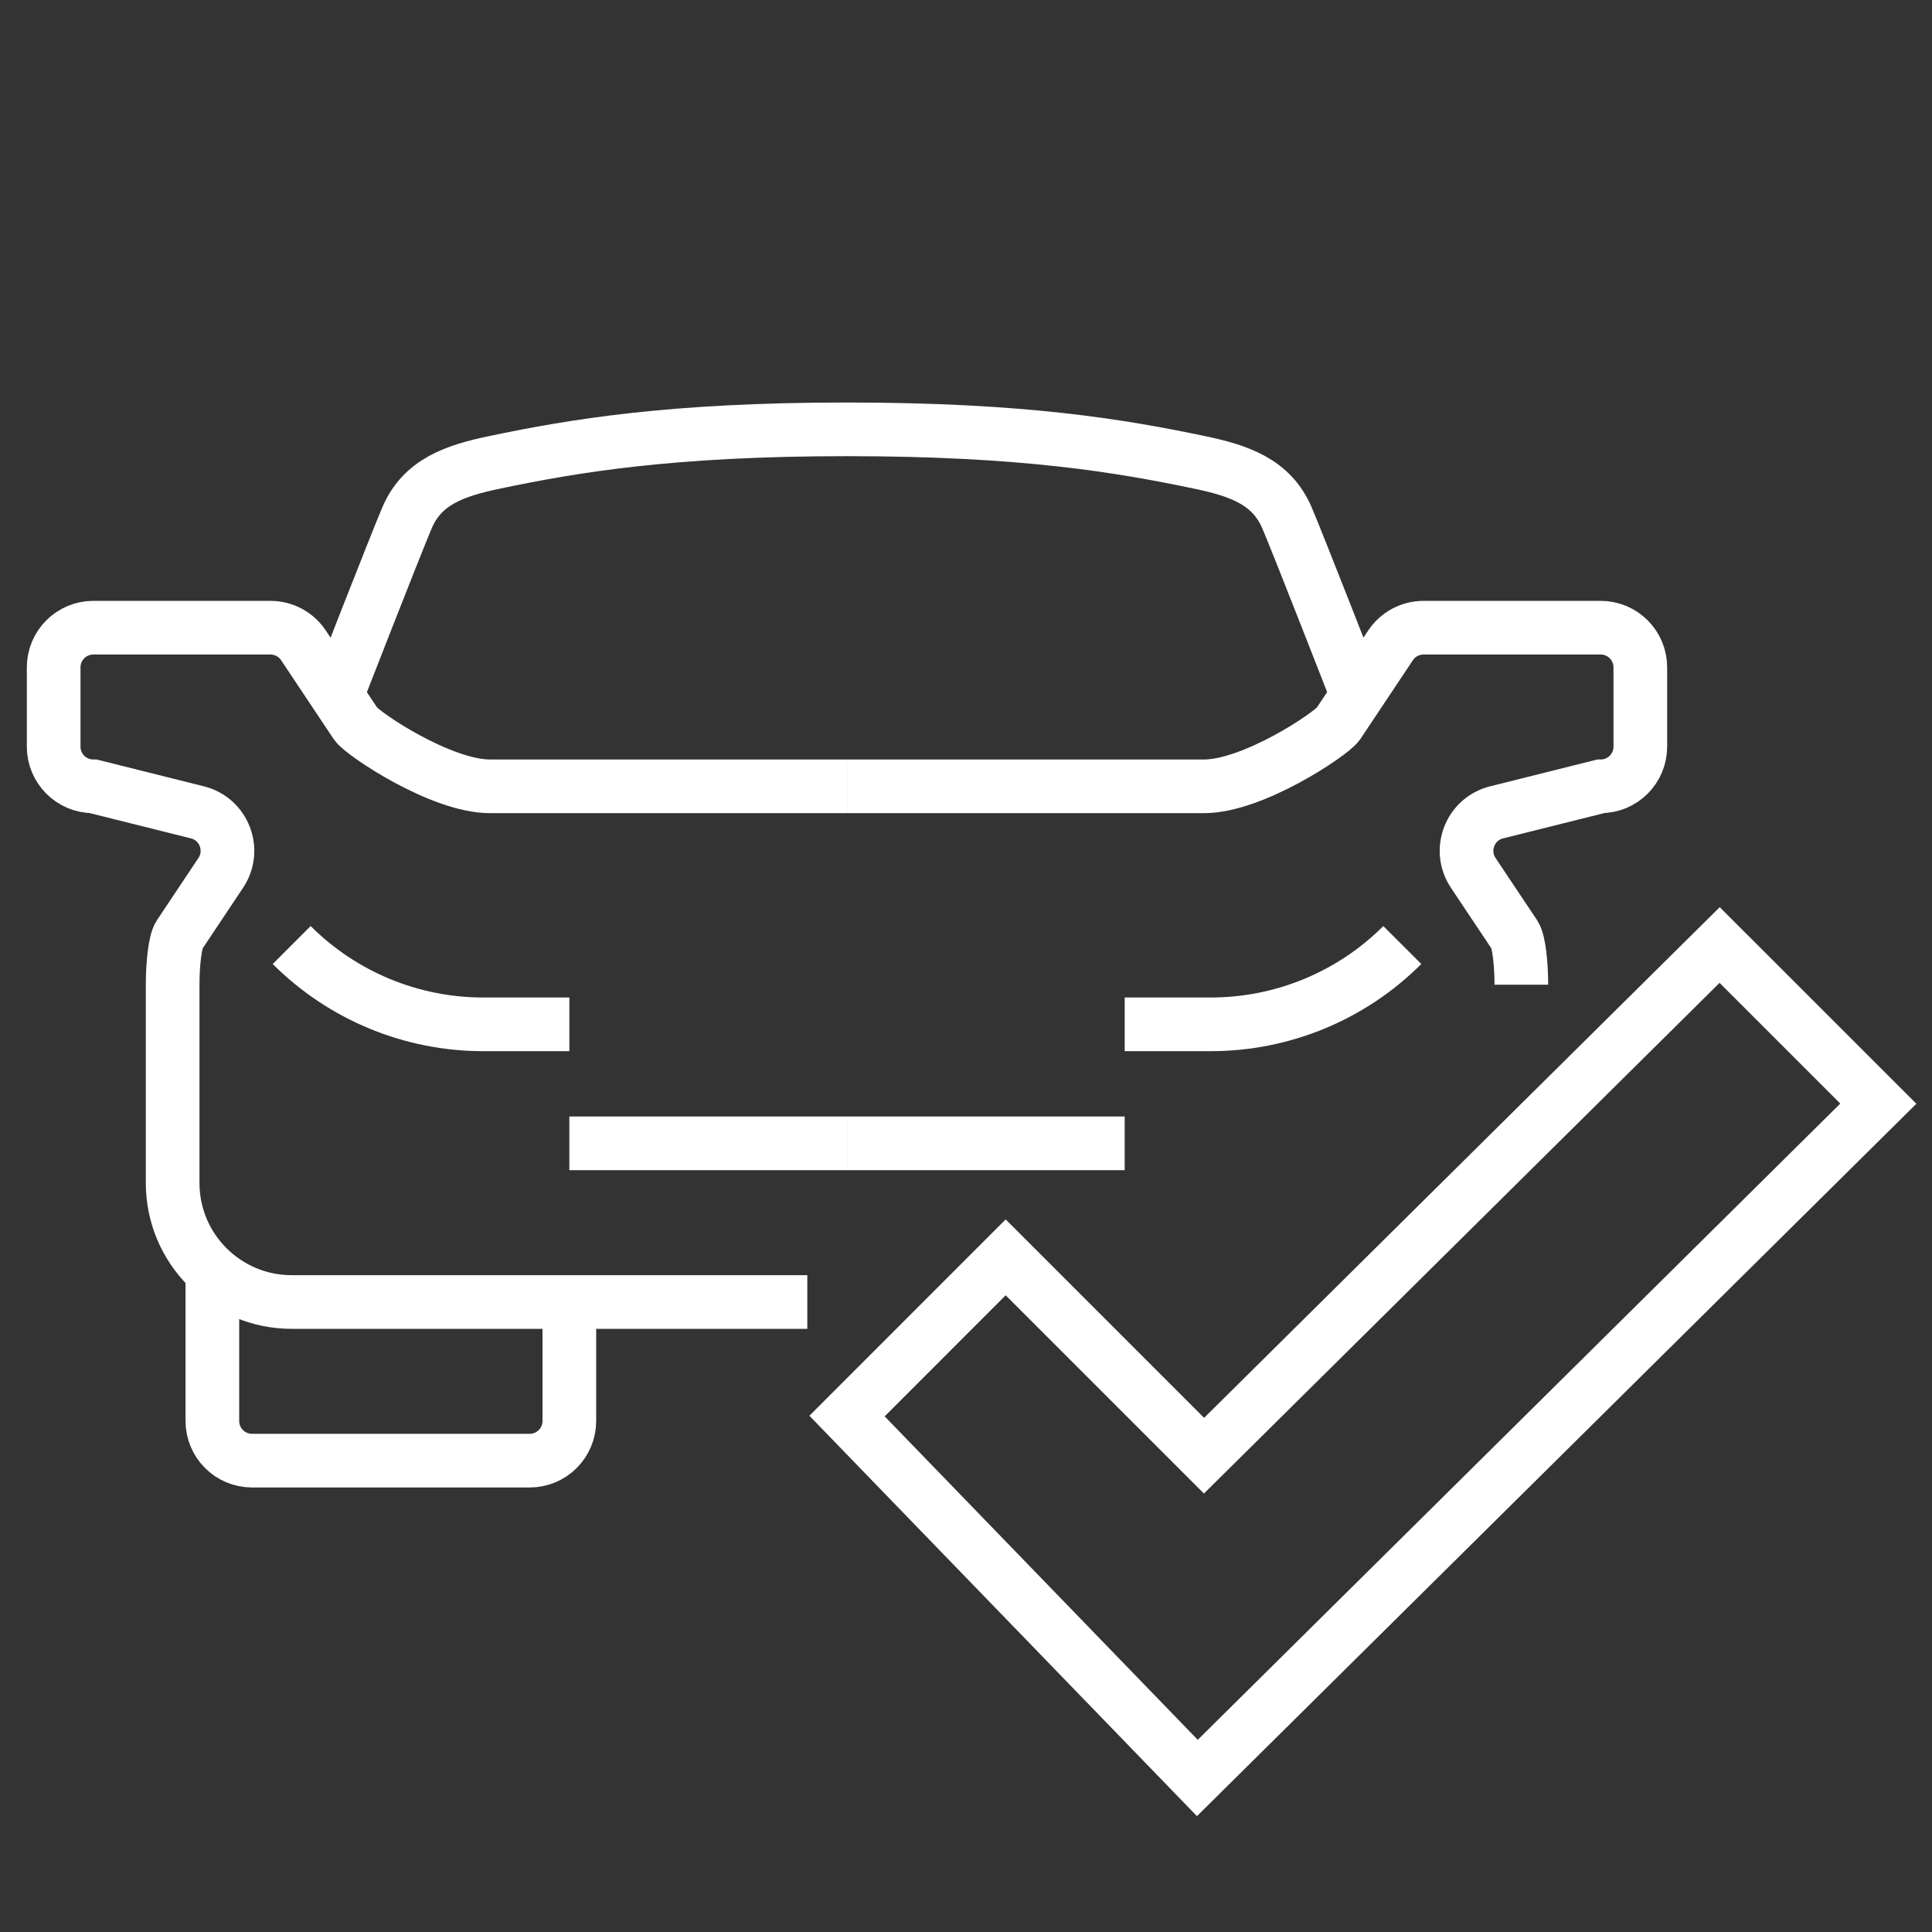<svg xmlns="http://www.w3.org/2000/svg" width="36" height="36" viewBox="0 0 36 36">
  <rect x="0" y="0" width="36" height="36" fill="#333333" stroke="none"/>
  <g fill="none" fill-rule="evenodd" stroke="#FFF" transform="translate(1 8)">
    <path d="M14.043,16.261 L4.435,16.261 C3.21,16.261 2.217,15.268 2.217,14.043 L2.217,10.348 C2.217,9.978 2.26,9.544 2.342,9.422 L3.114,8.264 C3.397,7.838 3.174,7.261 2.678,7.137 L0.739,6.652 C0.331,6.652 0,6.321 0,5.913 L0,4.435 C0,4.027 0.331,3.696 0.739,3.696 L4.039,3.696 C4.286,3.696 4.517,3.819 4.654,4.025 L5.631,5.491 C5.774,5.687 7.218,6.652 8.13,6.652 L14.783,6.652"/>
    <path d="M24.29 4.957C24.29 4.957 23.188 2.13 22.979 1.645 22.692.979 22.096.771 21.349.615 19.879.307 18.062 0 14.782 0 11.504 0 9.686.307 8.217.615 7.469.771 6.872.979 6.586 1.645 6.378 2.13 5.276 4.957 5.276 4.957M4.435 9.609C5.382 10.556 6.665 11.087 8.004 11.087L9.609 11.087M2.957 15.522L2.957 18.478C2.957 18.886 3.288 19.217 3.696 19.217L8.87 19.217C9.278 19.217 9.609 18.886 9.609 18.478L9.609 16.261M14.783 13.304L9.609 13.304"/>
    <path d="M27.348,10.348 C27.348,9.978 27.305,9.544 27.224,9.422 L26.451,8.264 C26.168,7.838 26.391,7.261 26.887,7.137 L28.826,6.652 C29.234,6.652 29.565,6.321 29.565,5.913 L29.565,4.435 C29.565,4.027 29.234,3.696 28.826,3.696 L25.526,3.696 C25.279,3.696 25.048,3.819 24.911,4.025 L23.934,5.491 C23.791,5.687 22.347,6.652 21.435,6.652 L14.783,6.652"/>
    <path d="M25.13 9.609C24.184 10.556 22.9 11.087 21.561 11.087L19.957 11.087M14.783 13.304L19.957 13.304"/>
    <polygon points="31.043 9.609 21.435 19.125 17.739 15.429 14.783 18.386 21.311 25.13 34 12.565"/>
  </g>
</svg>
